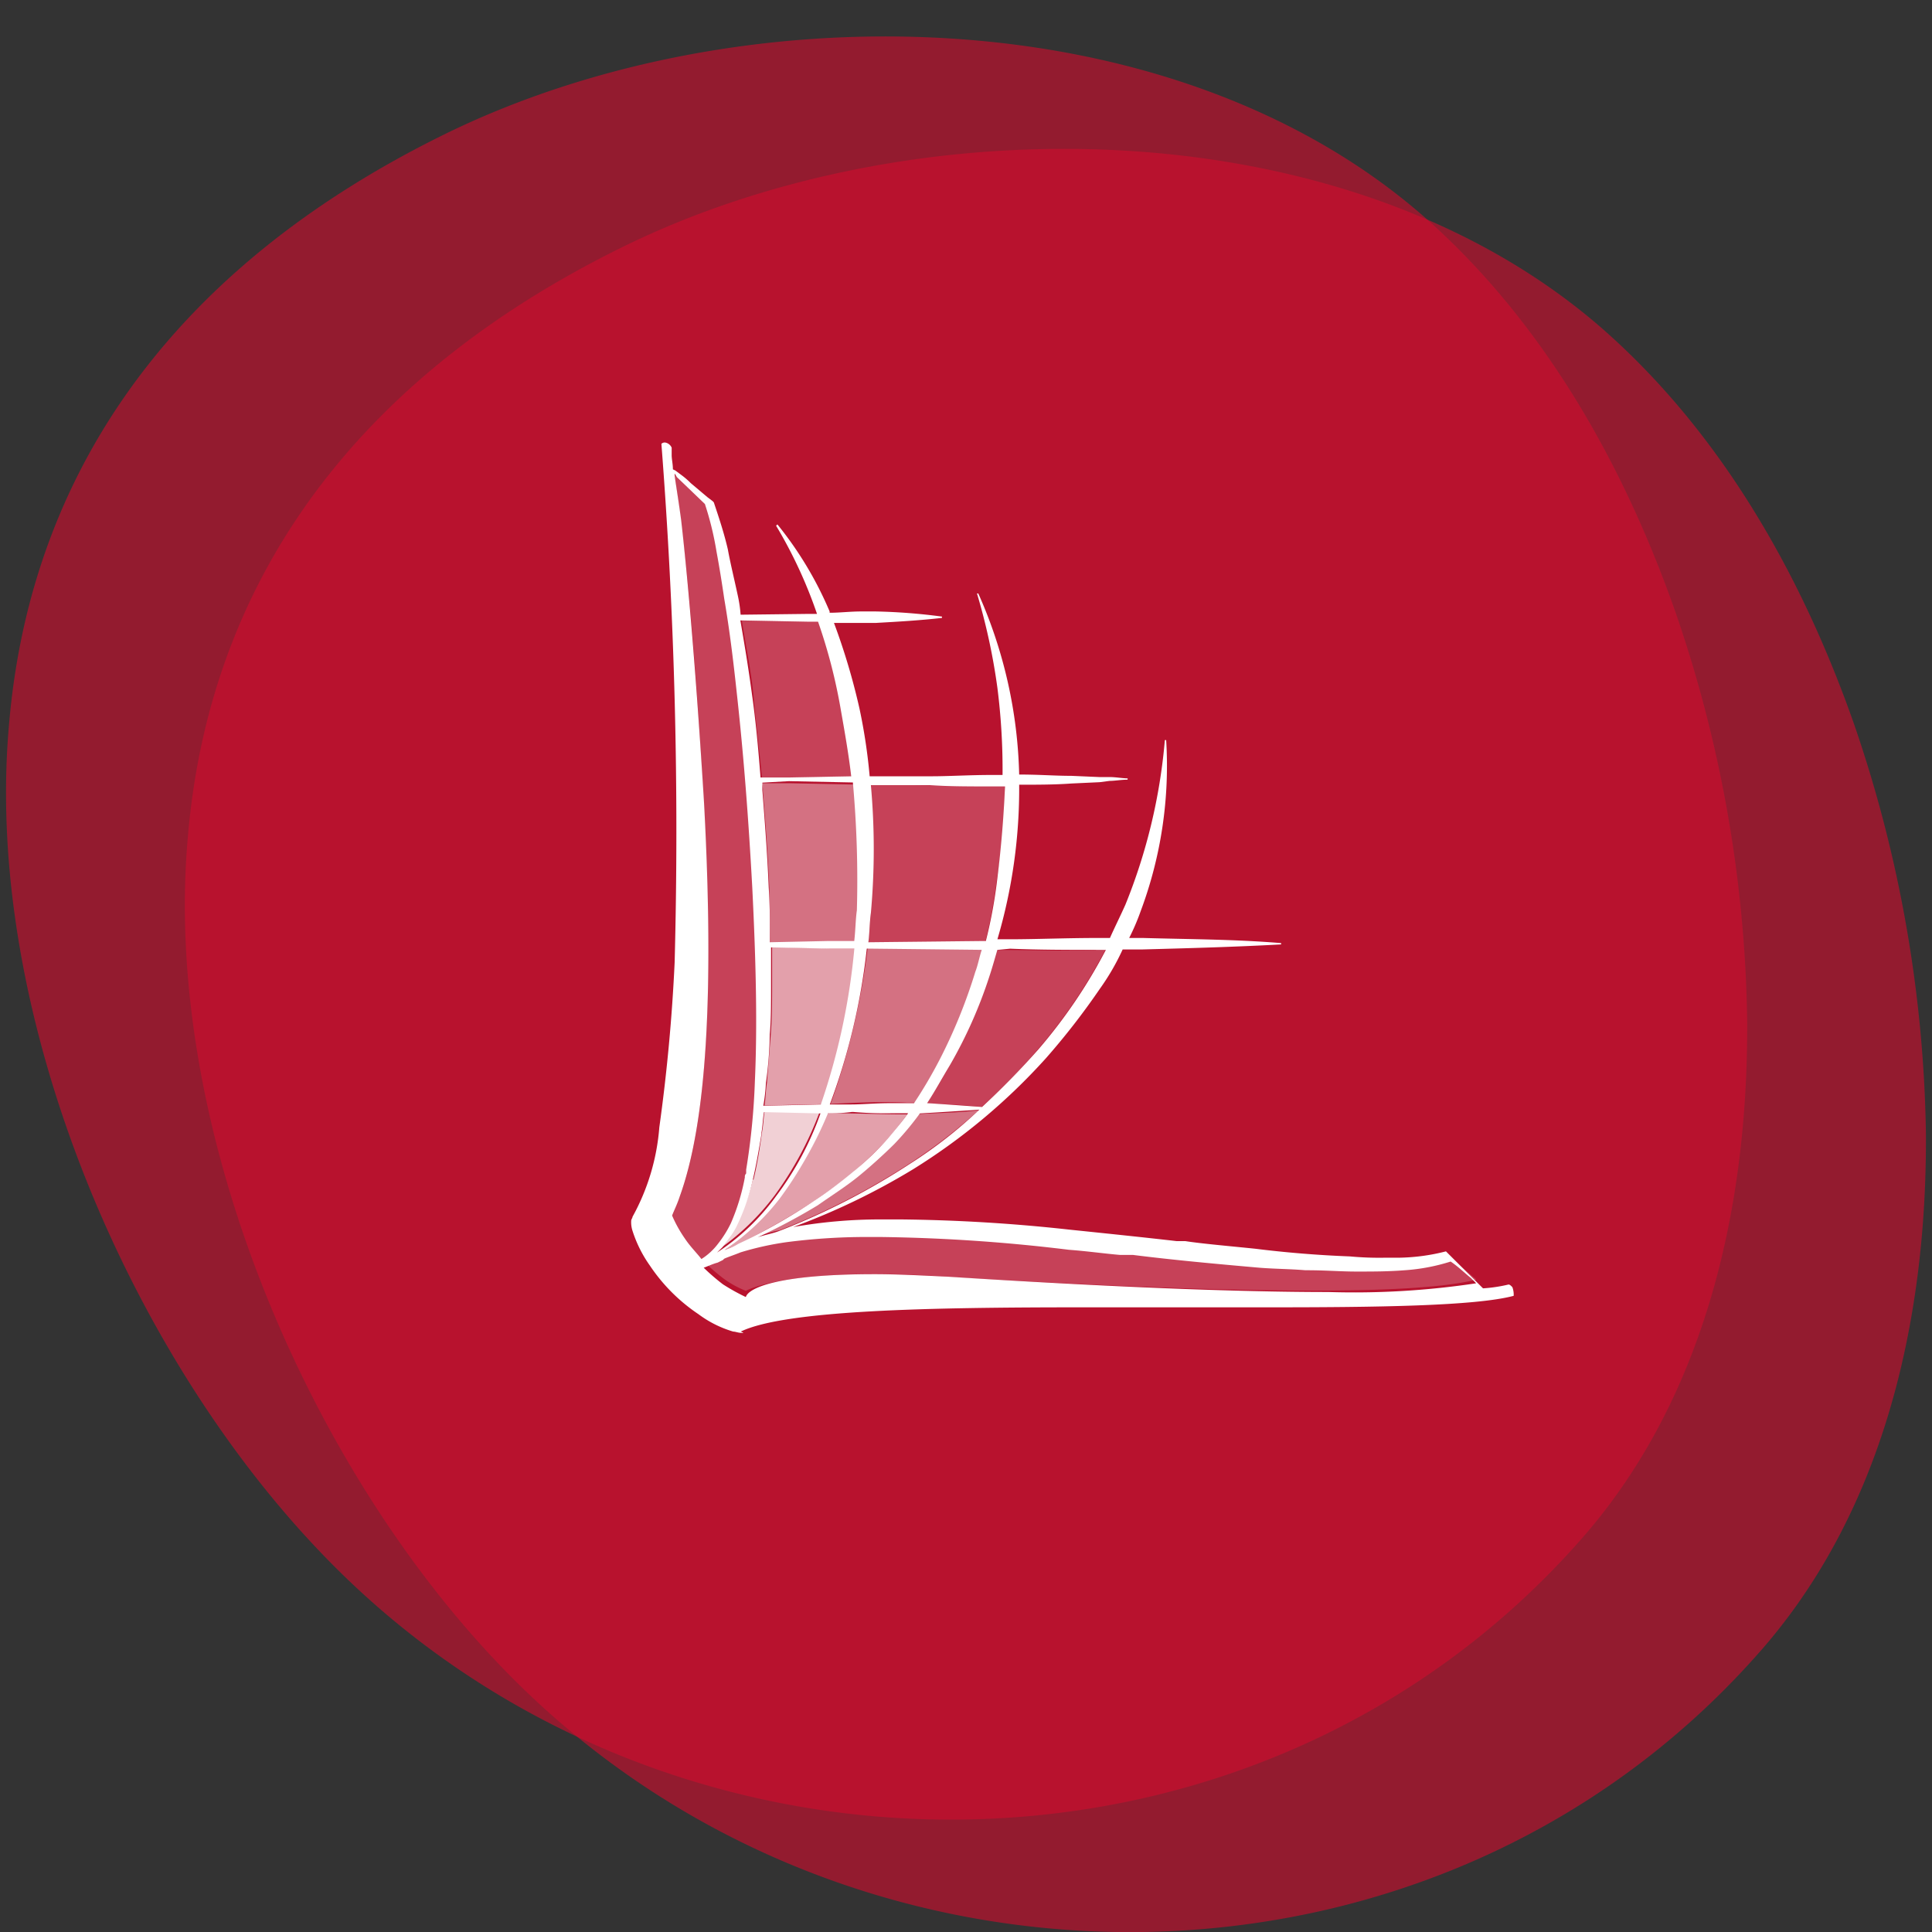 <svg id="Layer_1" data-name="Layer 1" xmlns="http://www.w3.org/2000/svg" viewBox="0 0 222 222"><rect x="0" y="0" width="222" height="222" fill="#333333" stroke="none"/><defs><style>.cls-1{fill:#ce0e2d;opacity:0.62;}.cls-2,.cls-4{fill:#fff;}.cls-3{opacity:0.2;}.cls-4{isolation:isolate;opacity:0.8;}.cls-5{opacity:0.4;}.cls-6{opacity:0.6;}</style></defs><path class="cls-1" d="M200.76,117.21c.14,22.16-5.14,44.17-19.52,60.16-37.13,41.68-103.17,41.83-142.35,3.09-23.63-23.34-40.8-63.4-37.87-97,2.5-30.38,20.11-53.27,49.9-67.95C84.53-1.08,134.42-.64,163.63,24.9c13.64,12,22.89,28.32,28.91,45.49A150,150,0,0,1,200.76,117.21Z"/><path class="cls-1" d="M221.3,130.12c.15,22.16-5.14,44.17-19.52,60.17C164.65,232,98.61,232.11,59.43,193.37,35.8,170,18.63,130,21.57,96.37,24.06,66,41.67,43.09,71.46,28.42,105.07,11.84,155,12.28,184.17,37.81c13.65,12,22.9,28.32,28.91,45.5A151.11,151.11,0,0,1,221.3,130.12Z"/><path id="Combined_Shape" data-name="Combined Shape" class="cls-2" d="M85.26,153.16h0c-.44,0-.73-.15-1-.15h0a12.63,12.63,0,0,1-4-2,20.3,20.3,0,0,1-5.58-5.58,14.5,14.5,0,0,1-2-4h0a3.14,3.14,0,0,1-.15-1.17c0-.15.15-.3.15-.44a25.31,25.31,0,0,0,3.08-10.28q1.32-9.47,1.76-18.93A575.31,575.31,0,0,0,76,51a.54.54,0,0,1,.44-.15,1,1,0,0,1,.74.59v.73h0v.15c0,.44.14,1,.14,1.61l.3.15.59.44h0a9.17,9.17,0,0,1,1.17,1l1.91,1.61.58.44.15.15h0c.59,1.76,1.18,3.52,1.62,5.43.29,1.61.73,3.37,1.17,5.43a15,15,0,0,1,.29,2.05h.3L93,70.54h.88a53.15,53.15,0,0,0-4.7-10.13l.15-.15a41.53,41.53,0,0,1,6,10h0v.15h0c1.17,0,2.34-.15,3.66-.15h1.62a67.57,67.57,0,0,1,7.63.59V71c-2.49.29-5.14.44-7.63.58H95.83a75.73,75.73,0,0,1,2.93,9.84,64.44,64.44,0,0,1,1.17,7.78h7.2c1.76,0,4.4-.15,6.6-.15h1.47a74.43,74.43,0,0,0-.59-10,71.47,71.47,0,0,0-2.35-10.86h.15A54.07,54.07,0,0,1,117.11,89c2.34,0,4.1.15,6,.15l3.23.14h1.17c.74,0,1.47.15,2.06.15v.15c-.73,0-1.47.14-2.06.14h0l-1.17.15-3.23.15c-1.91.14-4,.14-6,.14a61.12,61.12,0,0,1-2.5,17.76h1.32c3.08,0,6.6-.15,10-.15h1.61c.59-1.32,1.18-2.49,1.77-3.81a64.89,64.89,0,0,0,4.54-18.93H134a47.69,47.69,0,0,1-2.93,19.66,26,26,0,0,1-1.32,3.08h1.61c5.28.15,10.57.15,15.85.59v.15c-5.28.29-10.71.44-16,.58H129a27.21,27.21,0,0,1-2.64,4.55,82.67,82.67,0,0,1-6.16,7.93,70.72,70.72,0,0,1-15.27,12.77A79.38,79.38,0,0,1,91.13,141a57,57,0,0,1,10-.88h2.35a193.2,193.2,0,0,1,19.37,1.17c4.25.44,8.51.88,12.33,1.32h1c1.91.3,5.29.59,8.07.88,3.53.44,7.19.74,10.86.88a36.47,36.47,0,0,0,4,.15h1.61a23,23,0,0,0,5.43-.73h0l4.26,4.25a17.32,17.32,0,0,0,2.93-.44c.15,0,.29.15.44.3a2.41,2.41,0,0,1,.15,1c-4.4,1.18-16,1.32-27.88,1.32H124.44c-17.46,0-34.19.3-39.33,2.79C85.55,153.16,85.41,153.16,85.26,153.16Zm15.26-6.75h0c2.5,0,5.43.15,8.37.29,18.49,1.18,33.16,1.76,43.73,1.76a94.45,94.45,0,0,0,17-1l-.14-.15h0l-.15-.15-.15-.14-.14-.15c-.74-.59-1.47-1.32-2.35-1.91a22.41,22.41,0,0,1-5.28,1c-1.91.15-3.67.15-5.29.15h-.29c-1.76,0-3.52-.15-5.58-.15H150c-1.76-.15-3.52-.15-5.28-.29-5-.44-9.84-.88-14.53-1.47H128.7c-1.76-.15-3.82-.44-5.87-.59a197.37,197.37,0,0,0-21.57-1.47h-1.18a71.46,71.46,0,0,0-9.68.59,34.6,34.6,0,0,0-5.29,1.17c-.73.3-1.61.59-1.9.74h0l-.15.15h0l-.29.14-.3.15h0c-.58.15-1.17.44-1.61.59a24.82,24.82,0,0,0,2.2,1.9,23.24,23.24,0,0,0,2.64,1.47C86,148,89.37,146.41,100.52,146.41Zm-23-92h0v.15c0,.29.3,1.91.74,5.14.58,5,1.61,15.7,2.64,32.58,1.17,21.86.29,36.69-2.79,45.2-.29.88-.59,1.46-.88,2.2a15,15,0,0,0,1.47,2.64c.58.88,1.32,1.61,1.9,2.35a7.2,7.2,0,0,0,1.91-1.76,12.75,12.75,0,0,0,1.47-2.35,24.2,24.2,0,0,0,1.61-5.28.52.52,0,0,1,.15-.44h0v-.15h0v-.29a79.21,79.21,0,0,0,1-10.13c.29-6.31.14-13.5-.3-22.31-.44-8.07-1-15.26-1.76-22.16-.44-4.11-.88-7.63-1.46-11-.3-2.06-.59-3.82-.89-5.43A35.76,35.76,0,0,0,81,57.92l-3.22-3.09Zm10.27,73.38h0c-.14.74-.14,1.47-.29,2.35v.15h0c-.29,1.76-.59,3.52-1,5.28a23.82,23.82,0,0,1-1.9,5.43,8,8,0,0,1-.74,1.17l-.44.59c-.14.15-.29.44-.44.59l-.59.58a25.83,25.83,0,0,0,6.76-6.45,35.41,35.41,0,0,0,5.13-9.54Zm7.34.15h0a46.12,46.12,0,0,1-5.57,9.83,27,27,0,0,1-6.31,5.87,8.61,8.61,0,0,0,1.61-.73,64.38,64.38,0,0,0,8.8-5A49.45,49.45,0,0,0,98,134.67a32.68,32.68,0,0,0,4-3.82c.73-.88,1.61-1.9,2.35-2.93h-1.91a41.68,41.68,0,0,1-4.4-.15h-.15a18.35,18.35,0,0,1-2.79.15Zm17.47-.44h0c-2.06.14-4.26.29-6.9.44a34.26,34.26,0,0,1-2.94,3.52,53.29,53.29,0,0,1-4.25,3.82c-1.47,1.17-3.08,2.2-4.55,3.22a69.89,69.89,0,0,1-6.9,3.67c.88-.29,1.76-.44,2.5-.73a81.41,81.41,0,0,0,15.11-7.78A52.32,52.32,0,0,0,112.56,127.48Zm2-18.35c-.29,1-.59,2.06-.88,2.94a53.12,53.12,0,0,1-4.55,10.27c-.88,1.47-1.76,3.08-2.64,4.4,2.35.15,4.4.3,6.31.44a91.79,91.79,0,0,0,6.46-6.6,60.44,60.44,0,0,0,7.77-11.45h-.73c-3.37,0-6.9,0-10.27-.14Zm-26-.29v4.4c0,2.06,0,4-.15,5.58a42.91,42.91,0,0,1-.44,5.58,20.29,20.29,0,0,1-.3,2.64l6.61-.15A76.38,76.38,0,0,0,98.17,109H95.09Zm11,.15a73.94,73.94,0,0,1-4.25,17.9h2.49c1.17,0,2.79-.15,4.4-.15h2.79a53.16,53.16,0,0,0,2.94-5,61.28,61.28,0,0,0,4.11-10.12c.29-.74.44-1.62.73-2.5h-.29L99.64,109Zm-12-19.08h0v.88c.29,3.67.58,7.48.73,11.15.15,2.5.15,4.41.15,6.31l6.6-.14h3.08c.15-1.32.15-2.5.3-3.53A124,124,0,0,0,98,89.91l-7.34-.15Zm12.47.29a81.79,81.79,0,0,1,0,14.68c-.14,1-.14,2.2-.29,3.37l12.91-.14h.59a55.66,55.66,0,0,0,1.32-7.19q.66-5.3.88-10.57H114c-2.34,0-5,0-7.19-.15h-6.75Zm-15-18.93c.59,3.38,1,6,1.32,8.37.44,3.08.74,6.31,1,9.68h3.23l7.19-.14c-.29-2.5-.73-5-1.17-7.49a62.68,62.68,0,0,0-2.64-10.27H92.74l-7.63-.15Z"/><g id="Group-2" class="cls-3"><path id="Path" class="cls-2" d="M108.89,146.7C91,145.53,86,148.17,85.7,148.32a11,11,0,0,1-2.64-1.47,23.62,23.62,0,0,1-2.2-1.91l2.2-.88c.88-.29,1.76-.59,2.49-.88,1.76-.44,3.53-.88,5.29-1.17a87.38,87.38,0,0,1,10.71-.59c7.19.15,14.38.73,21.57,1.47s14.53,1.61,21.72,2.2l5.43.44c1.76.15,3.67.15,5.58.15s3.67,0,5.58-.15a22.41,22.41,0,0,0,5.28-1l2.93,2.5c-9.54,2.49-43.29.73-60.75-.3Z"/><path id="Path-2" class="cls-2" d="M78.66,142.45a23.24,23.24,0,0,1-1.47-2.64c.29-.74.59-1.47.88-2.21,3.52-9.53,3.81-26.41,2.79-45.2C80,76.55,79,65.84,78.22,59.82c-.3-2.64-.59-4.4-.74-5.13v-.15l.44.44,3.23,3.08c.59,1.76.88,3.53,1.32,5.43s.59,3.67.88,5.43c.59,3.67,1,7.34,1.47,11,.73,7.34,1.32,14.82,1.76,22.16s.59,14.82.29,22.31a78.85,78.85,0,0,1-1,10.12c0,.3-.15.59-.15.88a22.16,22.16,0,0,1-1.61,5.29A12.35,12.35,0,0,1,82.62,143a7.39,7.39,0,0,1-1.91,1.77A10.25,10.25,0,0,1,78.66,142.45Z"/></g><path id="Path-3" class="cls-4" d="M86.58,135.55c.44-1.76.73-3.67,1-5.58.14-.73.14-1.46.29-2.35l6.31.15a39.76,39.76,0,0,1-5.13,9.54,28.05,28.05,0,0,1-6.76,6.46,2.05,2.05,0,0,0,.59-.59,1.84,1.84,0,0,0,.44-.59l.44-.58a5.1,5.1,0,0,0,.74-1.18,20.71,20.71,0,0,0,2-5.28Z"/><g id="Group_3" data-name="Group 3" class="cls-5"><path id="Path-4" class="cls-2" d="M99.7,108.94l12.91.14h.29c-.29.88-.44,1.76-.73,2.5a60.77,60.77,0,0,1-4.11,10.12,34.3,34.3,0,0,1-2.93,5h-.88c-2.94-.14-5.87,0-8.81.15A82.25,82.25,0,0,0,99.7,108.94Z"/><path id="Path-5" class="cls-2" d="M104.69,133.59a82.43,82.43,0,0,1-15.12,7.78,12.73,12.73,0,0,0-2.49.73c2.34-1.17,4.54-2.35,6.89-3.67a47.8,47.8,0,0,0,4.55-3.23,32.46,32.46,0,0,0,4.11-3.66c1-1.18,2.06-2.35,2.94-3.53,2.34-.14,4.55-.14,6.89-.44A61.39,61.39,0,0,1,104.69,133.59Z"/><path id="Path-6" class="cls-2" d="M98.52,104.68a27.84,27.84,0,0,1-.29,3.52H95.15l-6.61.15c0-2.06-.14-4.26-.14-6.31-.15-3.67-.44-7.49-.74-11.16a2,2,0,0,0-.14-.88h3.22l7.34.15A79.35,79.35,0,0,1,98.52,104.68Z"/></g><g id="Group_2" data-name="Group 2" class="cls-6"><path id="Path-7" class="cls-2" d="M89.45,137.74A36.1,36.1,0,0,0,95,127.91h0c3.08,0,6.16.14,9.25.14h0c-.74,1-1.47,1.91-2.35,2.94a51,51,0,0,1-4,3.82C96.5,136,95,137,93.56,138a82.73,82.73,0,0,1-8.8,5c-.59.3-1,.44-1.62.74a30.55,30.55,0,0,0,6.31-6Z"/><path id="Path-8" class="cls-2" d="M94.44,126.88l-6.6.15c.15-.88.15-1.76.29-2.64.15-1.91.3-3.67.44-5.58s.15-3.67.15-5.58v-4.4l6.6.15h3.09A76.74,76.74,0,0,1,94.44,126.88Z"/></g><g id="Group_4" data-name="Group 4" class="cls-3"><path id="Path-9" class="cls-2" d="M85.36,71.3l7.63.15h1.17c1,3.37,1.91,6.75,2.64,10.27.44,2.49.88,5,1.18,7.48l-7.2.15H87.56c-.3-3.23-.74-6.46-1-9.68-.29-2.79-.88-5.58-1.32-8.37Z"/><path id="Path-10" class="cls-2" d="M103.85,90.23c3.81,0,7.77.15,11.59.15a63.77,63.77,0,0,1-.88,10.56,60.58,60.58,0,0,1-1.32,7.2h-.59l-12.91.14a27.37,27.37,0,0,0,.29-3.37,124,124,0,0,0,0-14.68Z"/><path id="Path-11" class="cls-2" d="M127,109.16a60.44,60.44,0,0,1-7.77,11.45,68.24,68.24,0,0,1-6.46,6.6c-2.06-.29-4.26-.29-6.31-.44a33.48,33.48,0,0,0,2.64-4.4,81,81,0,0,0,4.55-10.27c.29-1,.59-2.06.88-2.94C118.67,109.16,122.92,109.31,127,109.16Z"/></g></svg>